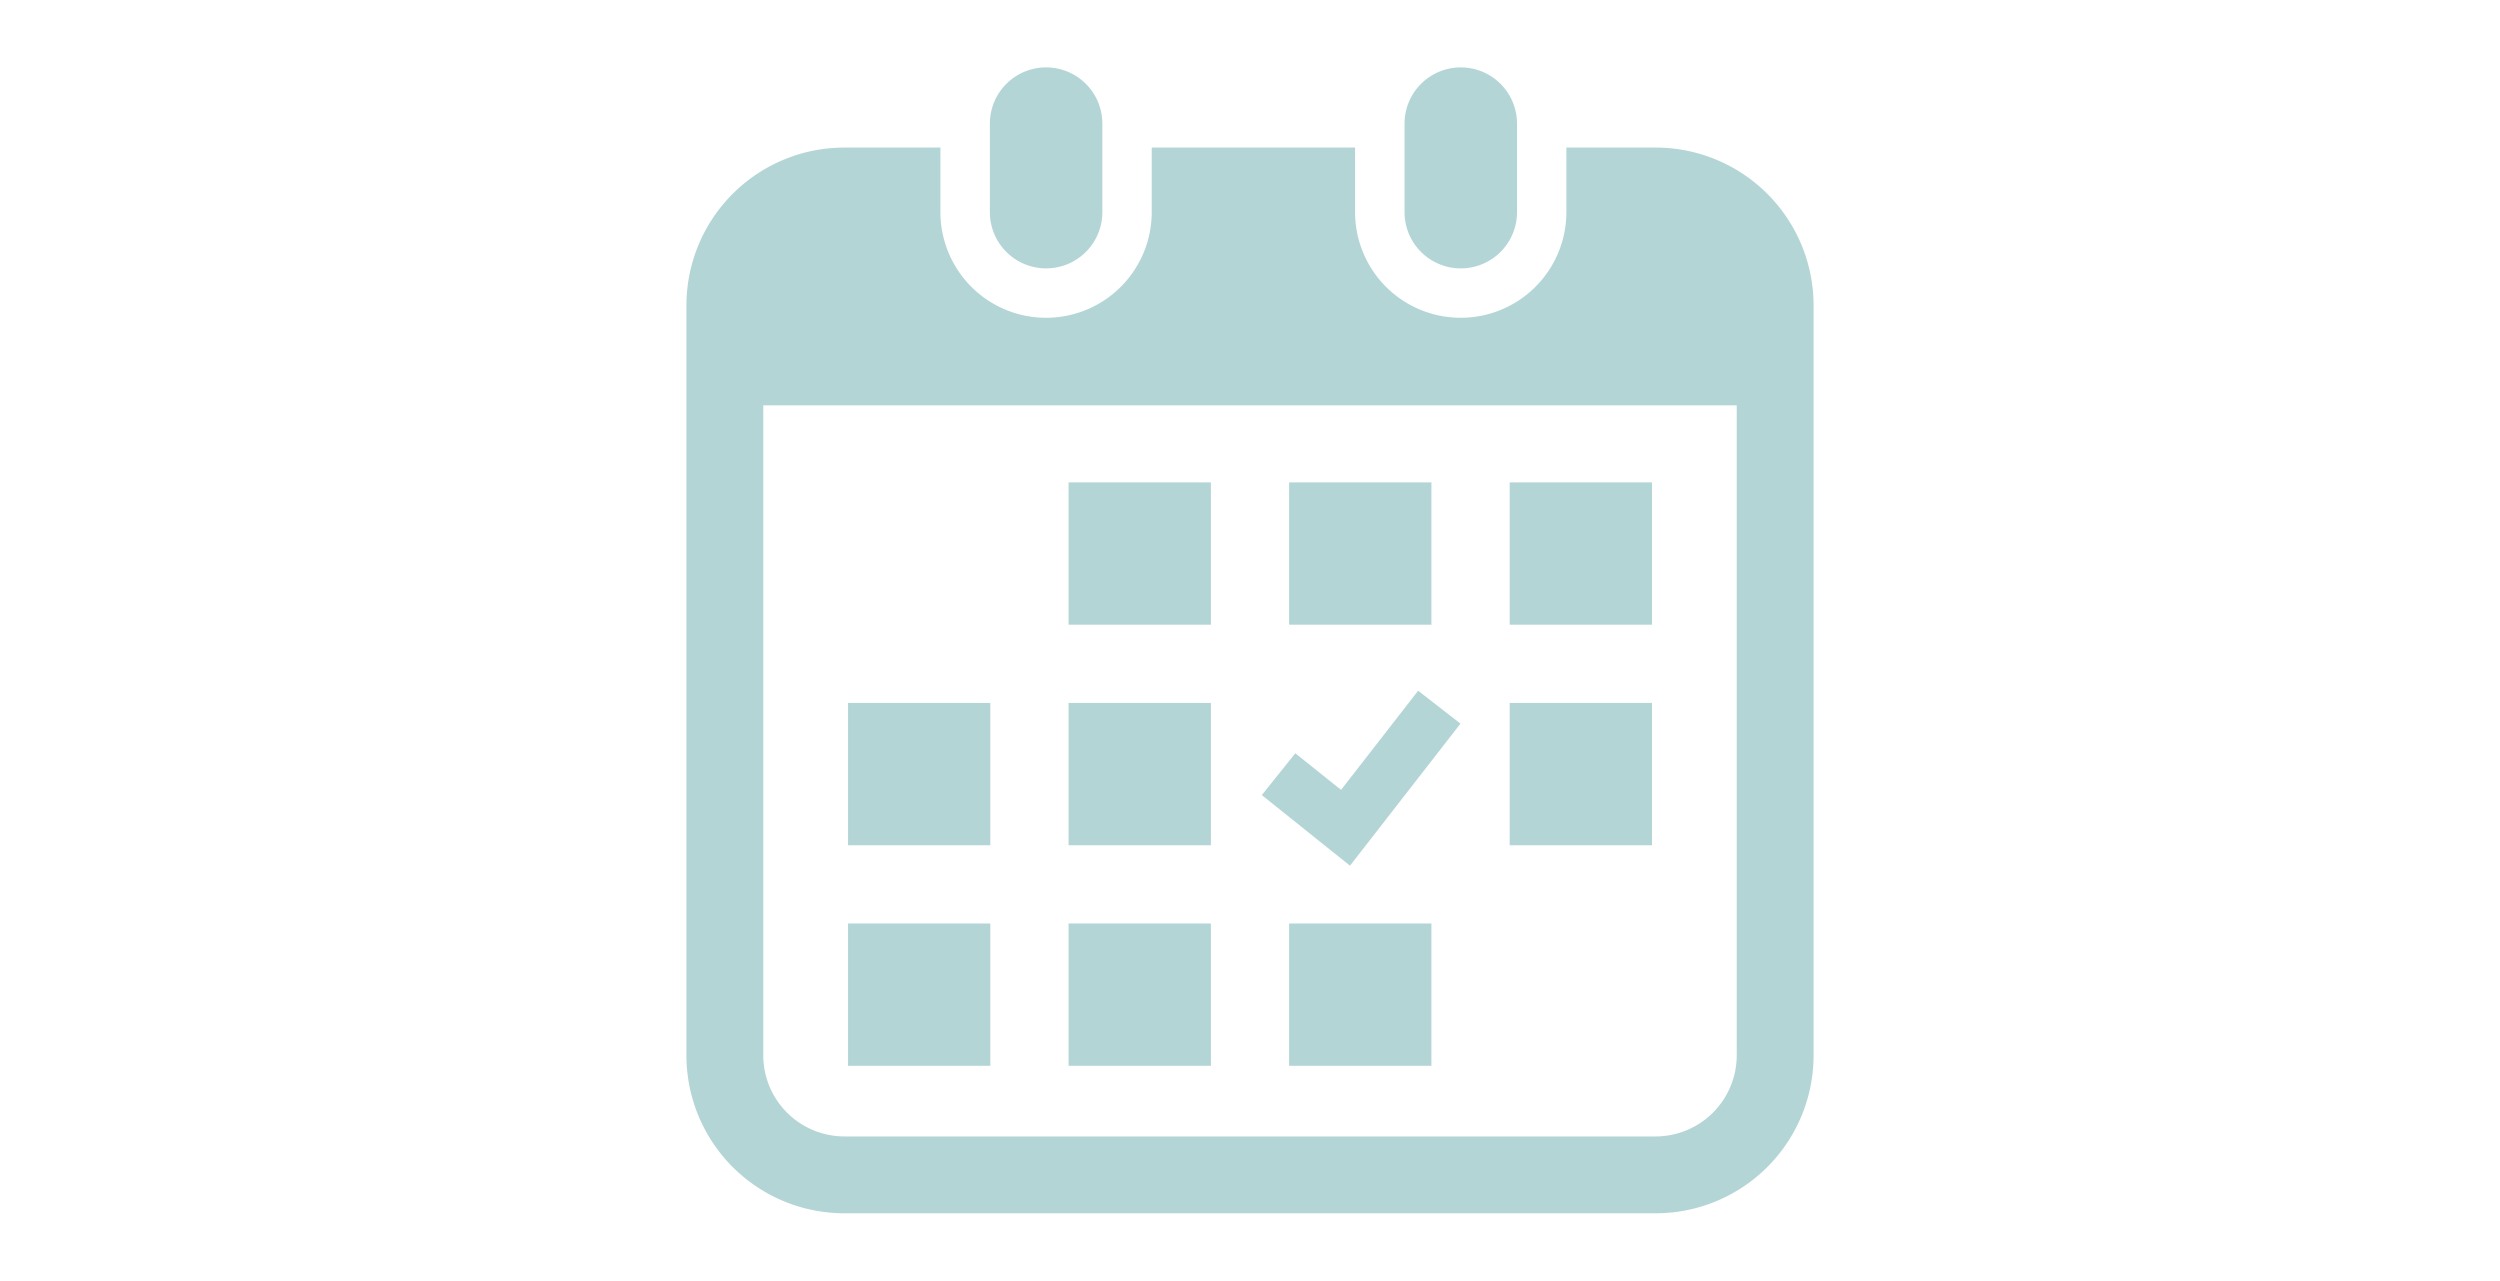 <?xml version="1.0" encoding="UTF-8" standalone="no"?>
<svg
   xmlns:dc="http://purl.org/dc/elements/1.1/"
   xmlns:cc="http://creativecommons.org/ns#"
   xmlns:rdf="http://www.w3.org/1999/02/22-rdf-syntax-ns#"
   xmlns:svg="http://www.w3.org/2000/svg"
   xmlns="http://www.w3.org/2000/svg"
   xmlns:sodipodi="http://sodipodi.sourceforge.net/DTD/sodipodi-0.dtd"
   xmlns:inkscape="http://www.inkscape.org/namespaces/inkscape"
   width="215.14"
   height="110.212"
   viewBox="0 0 215.14 110.212"
   version="1.1"
   id="svg34"
   sodipodi:docname="point06.svg"
   inkscape:version="1.0.1 (3bc2e813f5, 2020-09-07)">
  <defs
     id="defs38" />
  <sodipodi:namedview
     pagecolor="#ffffff"
     bordercolor="#666666"
     borderopacity="1"
     objecttolerance="10"
     gridtolerance="10"
     guidetolerance="10"
     inkscape:pageopacity="0"
     inkscape:pageshadow="2"
     inkscape:window-width="1920"
     inkscape:window-height="1017"
     id="namedview36"
     showgrid="false"
     inkscape:snap-global="false"
     fit-margin-top="0"
     fit-margin-left="0"
     fit-margin-right="0"
     fit-margin-bottom="0"
     inkscape:zoom="2.9329703"
     inkscape:cx="75.34459"
     inkscape:cy="74.512906"
     inkscape:window-x="-8"
     inkscape:window-y="-8"
     inkscape:window-maximized="1"
     inkscape:current-layer="svg34" />
  <g
     id="グループ_256"
     data-name="グループ 256"
     transform="translate(54.896,5.803)">
    <path
       id="パス_99"
       data-name="パス 99"
       d="m 144.6,17.293 a 4.839,4.839 0 0 0 4.839,-4.841 V 4.838 a 4.84,4.84 0 0 0 -9.68,0 v 7.615 a 4.84,4.84 0 0 0 4.841,4.84 z"
       transform="translate(-109.471)"
       fill="#b4d5d6" />
    <path
       id="パス_100"
       data-name="パス 100"
       d="m 329.89,17.293 a 4.84,4.84 0 0 0 4.839,-4.841 V 4.838 a 4.84,4.84 0 0 0 -9.68,0 v 7.615 a 4.84,4.84 0 0 0 4.841,4.84 z"
       transform="translate(-259.076)"
       fill="#b4d5d6" />
    <path
       id="パス_101"
       data-name="パス 101"
       d="M 87.582,35.807 H 79.9 v 5.556 a 9.091,9.091 0 1 1 -18.183,0 v -5.556 h -17.5 v 5.556 a 9.091,9.091 0 1 1 -18.183,0 V 35.807 H 17.767 A 13.593,13.593 0 0 0 4.175,49.4 v 64.527 a 13.593,13.593 0 0 0 13.592,13.592 h 69.815 a 13.593,13.593 0 0 0 13.592,-13.592 V 49.4 A 13.593,13.593 0 0 0 87.582,35.807 Z m 6.978,78.119 a 6.987,6.987 0 0 1 -6.979,6.979 H 17.767 a 6.987,6.987 0 0 1 -6.979,-6.979 V 57.989 h 83.773 z"
       transform="translate(0,-28.911)"
       fill="#b4d5d6" />
    <rect
       id="長方形_233"
       data-name="長方形 233"
       width="12.247"
       height="12.247"
       transform="translate(37.061,73.669)"
       fill="#b4d5d6"
       x="0"
       y="0" />
    <rect
       id="長方形_234"
       data-name="長方形 234"
       width="12.247"
       height="12.247"
       transform="translate(37.061,54.689)"
       fill="#b4d5d6"
       x="0"
       y="0" />
    <rect
       id="長方形_235"
       data-name="長方形 235"
       width="12.245"
       height="12.247"
       transform="translate(18.082,73.669)"
       fill="#b4d5d6"
       x="0"
       y="0" />
    <rect
       id="長方形_236"
       data-name="長方形 236"
       width="12.245"
       height="12.247"
       transform="translate(18.082,54.689)"
       fill="#b4d5d6"
       x="0"
       y="0" />
    <rect
       id="長方形_237"
       data-name="長方形 237"
       width="12.246"
       height="12.245"
       transform="translate(75.022,35.71)"
       fill="#b4d5d6"
       x="0"
       y="0" />
    <rect
       id="長方形_238"
       data-name="長方形 238"
       width="12.247"
       height="12.245"
       transform="translate(56.041,35.71)"
       fill="#b4d5d6"
       x="0"
       y="0" />
    <path
       id="パス_102"
       data-name="パス 102"
       d="m 278.369,281.342 -3.643,-2.832 -6.633,8.532 -3.938,-3.15 -2.882,3.6 7.589,6.073 z"
       transform="translate(-207.583,-224.871)"
       fill="#b4d5d6" />
    <rect
       id="長方形_239"
       data-name="長方形 239"
       width="12.246"
       height="12.247"
       transform="translate(75.022,54.689)"
       fill="#b4d5d6"
       x="0"
       y="0" />
    <rect
       id="長方形_240"
       data-name="長方形 240"
       width="12.247"
       height="12.247"
       transform="translate(56.041,73.669)"
       fill="#b4d5d6"
       x="0"
       y="0" />
    <rect
       id="長方形_241"
       data-name="長方形 241"
       width="12.247"
       height="12.245"
       transform="translate(37.061,35.71)"
       fill="#b4d5d6"
       x="0"
       y="0" />
  </g>
</svg>
